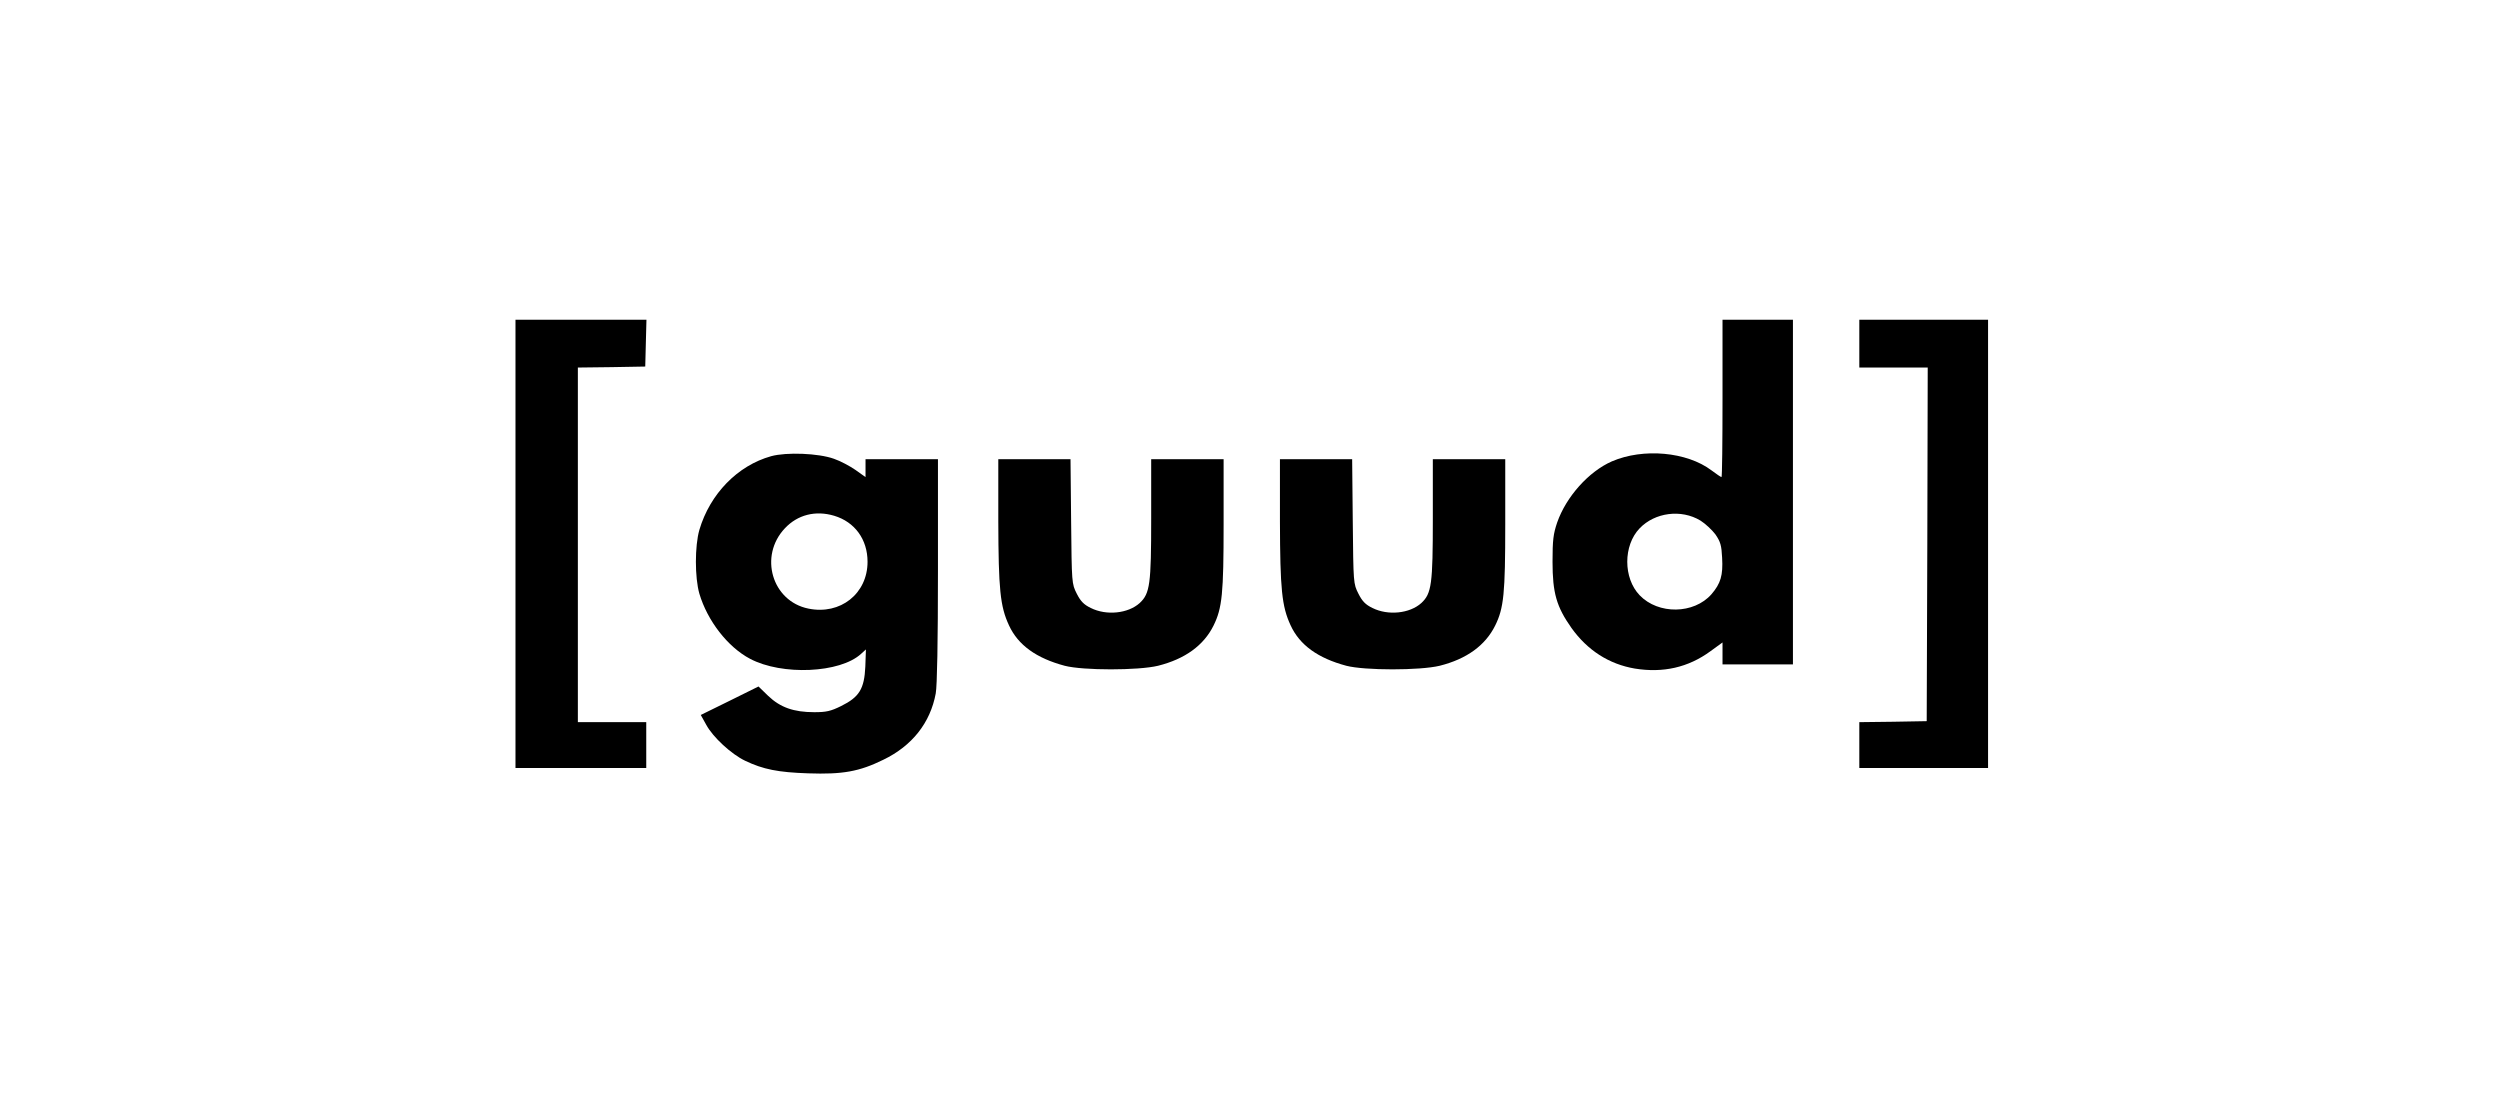 <?xml version="1.0" encoding="UTF-8"?>
<svg width="160" height="70" viewBox="0 0 160 70" fill="none" xmlns="http://www.w3.org/2000/svg">
<path d="M32.991 34.806V49.15H37.176H41.36V47.684V46.218H39.171H36.983V34.87V23.523L39.145 23.497L41.296 23.459L41.334 21.954L41.373 20.462H37.176H32.991V34.806Z" fill="black"/>
<path d="M110.241 25.499C110.241 28.265 110.216 30.535 110.177 30.535C110.138 30.535 109.855 30.344 109.533 30.102C107.962 28.916 105.169 28.661 103.16 29.528C101.679 30.178 100.237 31.785 99.658 33.442C99.413 34.169 99.362 34.551 99.362 35.954C99.362 37.956 99.619 38.835 100.572 40.187C101.602 41.627 102.98 42.507 104.628 42.788C106.43 43.081 108.04 42.724 109.469 41.678L110.241 41.117V41.819V42.52H112.494H114.748V31.491V20.462H112.494H110.241V25.499ZM108.825 33.315C109.134 33.506 109.572 33.914 109.791 34.207C110.113 34.679 110.177 34.908 110.216 35.699C110.28 36.821 110.125 37.343 109.533 38.032C108.413 39.307 106.134 39.345 104.937 38.096C103.881 36.999 103.881 34.908 104.937 33.812C105.915 32.792 107.602 32.575 108.825 33.315Z" fill="black"/>
<path d="M118.996 21.992V23.523H121.185H123.374L123.348 34.832L123.309 46.154L121.159 46.192L118.996 46.218V47.684V49.15H123.116H127.236V34.806V20.462H123.116H118.996V21.992Z" fill="black"/>
<path d="M49.355 29.196C47.205 29.796 45.441 31.606 44.759 33.914C44.463 34.947 44.463 36.961 44.759 37.994C45.274 39.728 46.574 41.411 48.004 42.163C50.051 43.247 53.772 43.081 55.111 41.844L55.419 41.564L55.381 42.66C55.316 44.088 54.995 44.611 53.836 45.185C53.166 45.516 52.883 45.58 52.111 45.58C50.797 45.58 49.935 45.274 49.162 44.535L48.544 43.935L46.69 44.853L44.849 45.758L45.197 46.383C45.622 47.174 46.806 48.27 47.694 48.691C48.84 49.239 49.806 49.431 51.724 49.494C53.926 49.571 54.995 49.38 56.527 48.627C58.381 47.735 59.539 46.256 59.887 44.382C59.977 43.897 60.029 41.066 60.029 36.502V29.387H57.711H55.394V29.961V30.535L54.75 30.076C54.402 29.834 53.784 29.502 53.372 29.362C52.381 29.005 50.334 28.928 49.355 29.196ZM53.385 33.008C54.711 33.404 55.523 34.526 55.523 35.954C55.523 37.994 53.784 39.371 51.737 38.95C49.407 38.478 48.557 35.584 50.231 33.812C51.042 32.945 52.188 32.651 53.385 33.008Z" fill="black"/>
<path d="M63.891 33.365C63.904 37.713 64.007 38.797 64.574 40.021C65.153 41.283 66.325 42.125 68.14 42.609C69.312 42.915 72.852 42.915 74.114 42.609C75.839 42.176 77.037 41.309 77.668 40.034C78.221 38.912 78.311 37.981 78.311 33.557V29.387H75.994H73.676V33.187C73.676 37.382 73.599 37.981 72.942 38.593C72.196 39.269 70.805 39.409 69.814 38.912C69.363 38.695 69.157 38.478 68.912 37.994C68.591 37.356 68.591 37.331 68.552 33.365L68.513 29.387H66.196H63.891V33.365Z" fill="black"/>
<path d="M81.916 33.365C81.929 37.713 82.032 38.797 82.599 40.021C83.178 41.283 84.35 42.125 86.165 42.609C87.337 42.915 90.877 42.915 92.139 42.609C93.864 42.176 95.062 41.309 95.692 40.034C96.246 38.912 96.336 37.981 96.336 33.557V29.387H94.019H91.701V33.187C91.701 37.382 91.624 37.981 90.967 38.593C90.221 39.269 88.83 39.409 87.839 38.912C87.388 38.695 87.182 38.478 86.938 37.994C86.616 37.356 86.616 37.331 86.577 33.365L86.538 29.387H84.221H81.916V33.365Z" fill="black"/>
</svg>
